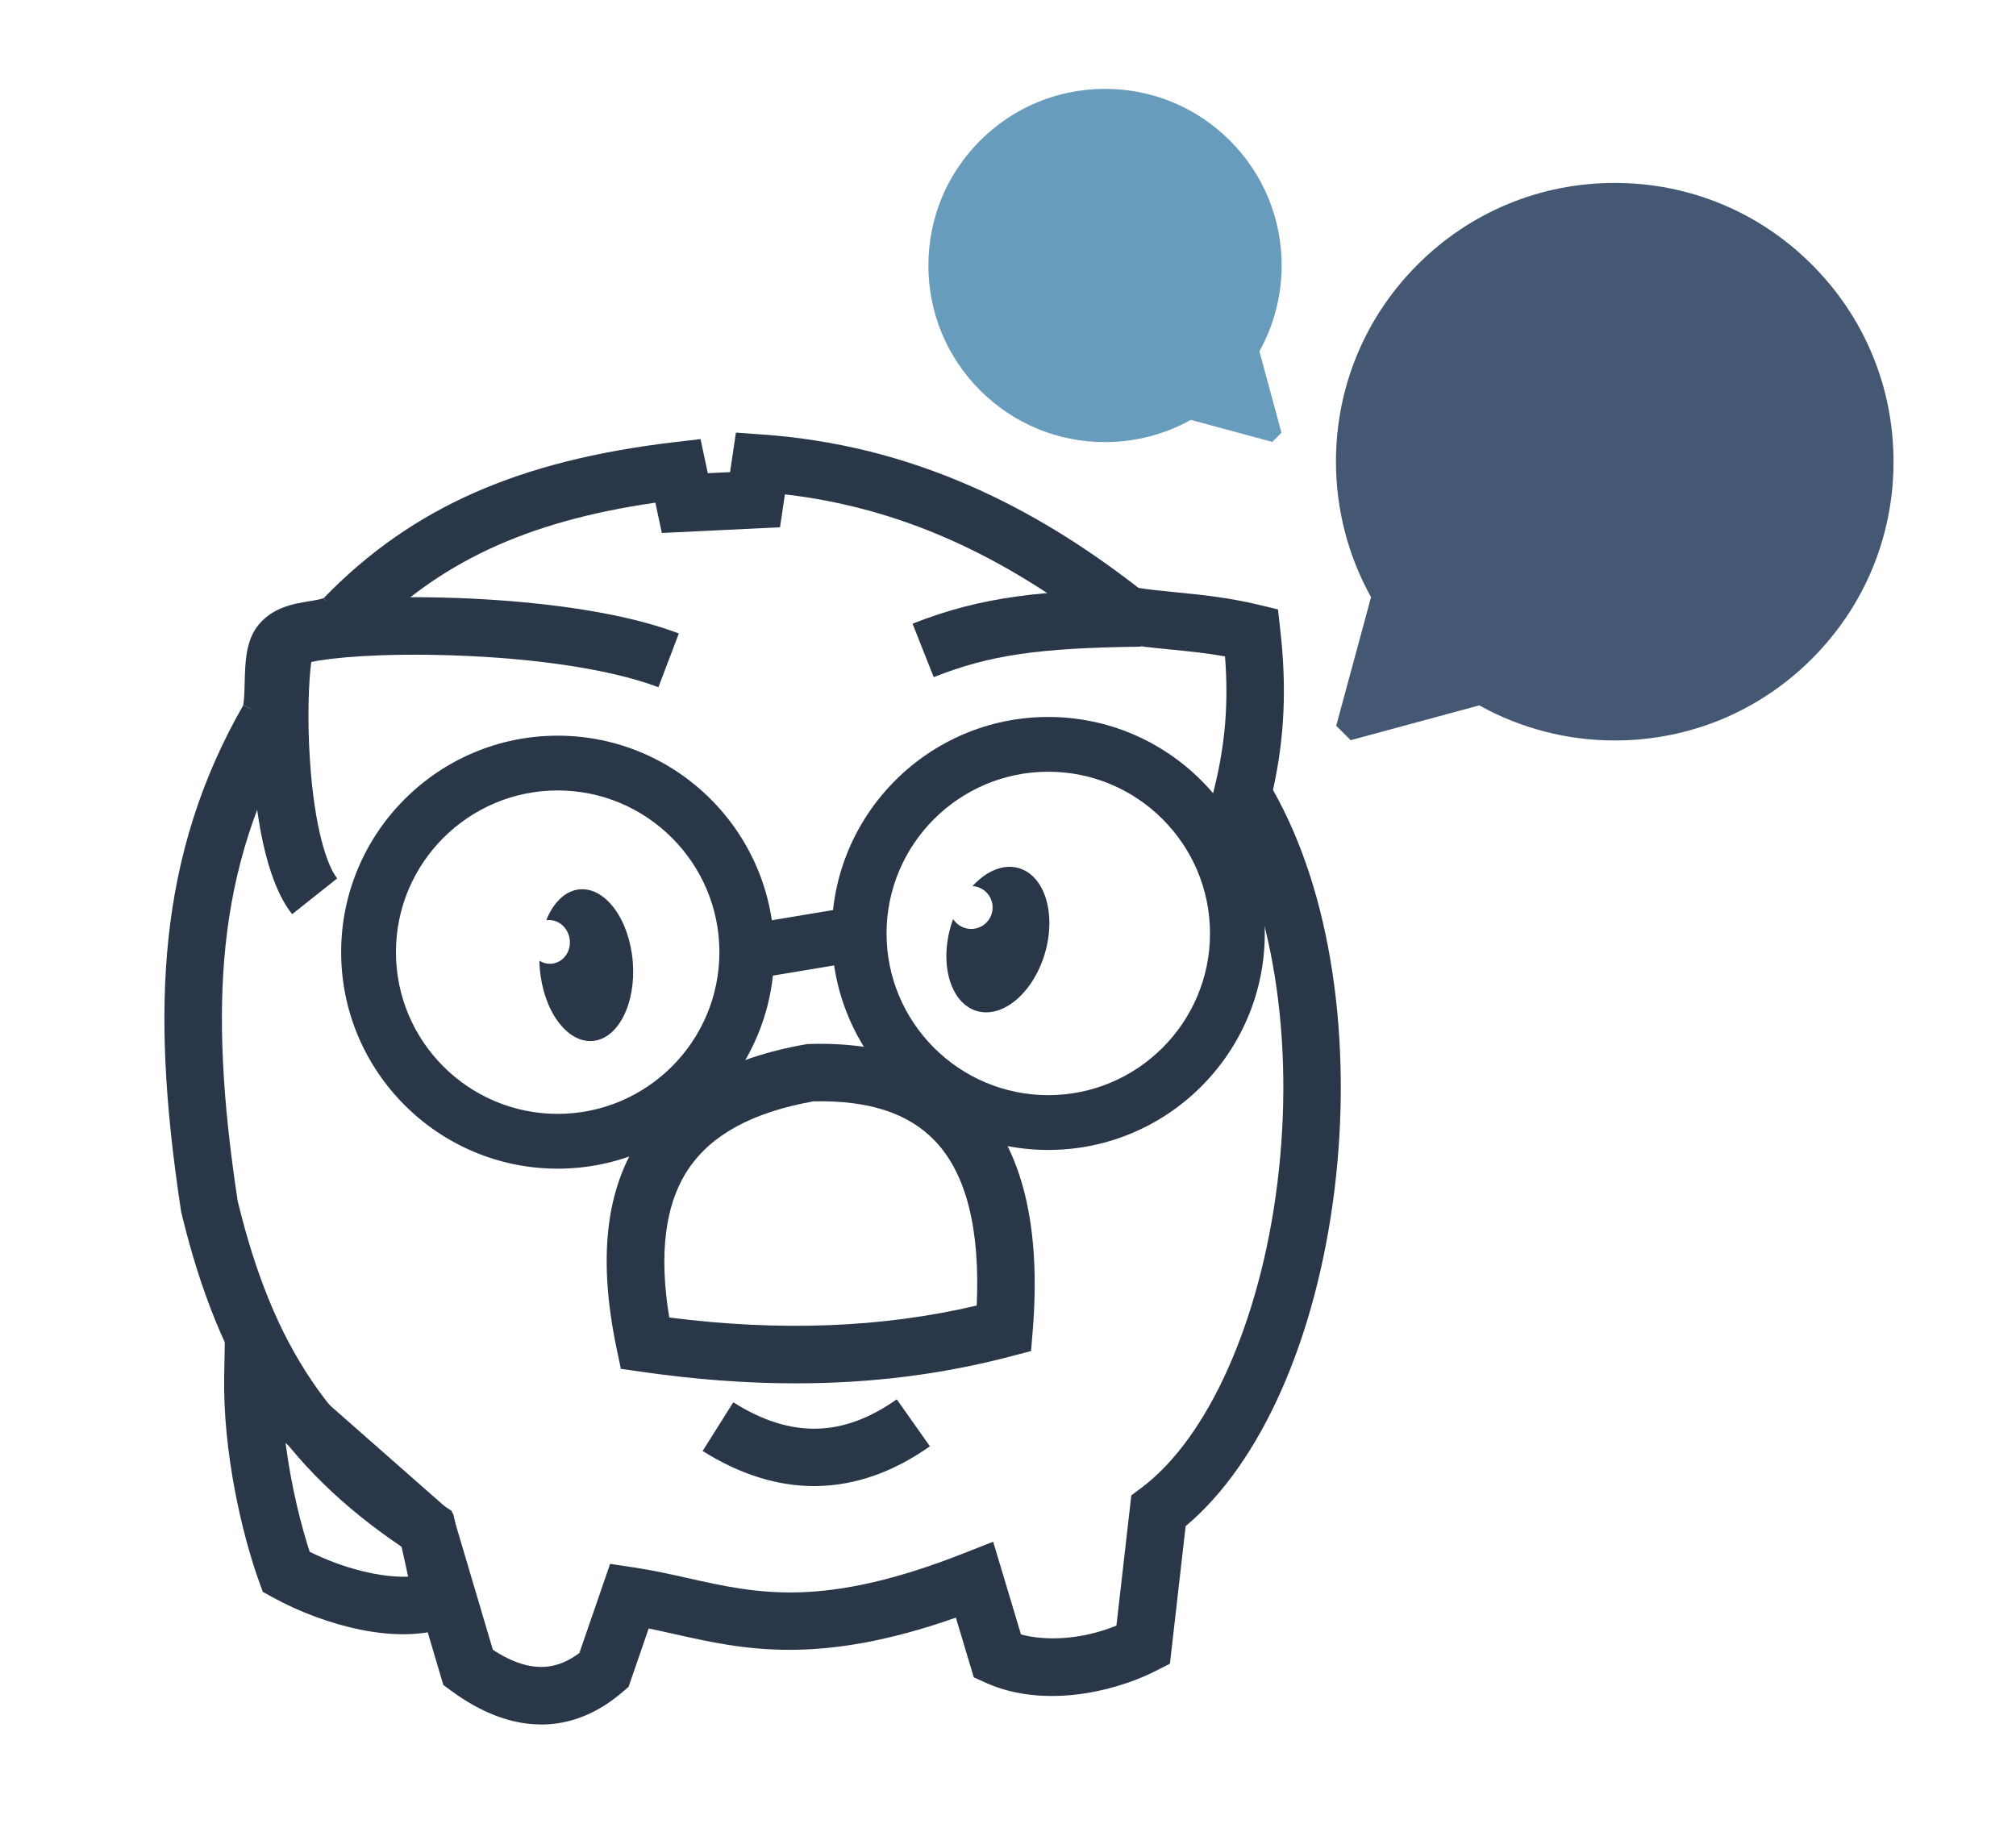 <?xml version="1.0" encoding="UTF-8"?> <svg xmlns="http://www.w3.org/2000/svg" viewBox="0 0 1104.07 1003.21"><defs><style>.cls-1{fill:#445773;}.cls-2{fill:#689cbc;}.cls-3{fill:#2a3749;}</style></defs><g id="Layer_1"><path class="cls-3" d="M160.65,401.72l-27.31-15.69c-.21.37-.3.61-.3.61.69-1.97.85-8.32.95-12.52.27-10.79.55-21.95,6.41-30.35l.34-.47c8.06-10.67,19.87-12.58,28.49-13.98,2.79-.45,7.01-1.13,8.15-1.88,0,0-.1.06-.22.2l22.63,21.91c-7.73,7.99-18.02,9.65-25.52,10.87-2.4.39-6.21,1-7.92,1.71-.63,2.91-.78,8.97-.87,12.79-.25,9.89-.48,19.24-4.83,26.82ZM166.65,361.09h0Z"></path><path class="cls-3" d="M435.76,757.65c-27.2,0-55.4-2.13-84.85-6.39l-10.9-1.57-2.26-10.78c-10.42-49.75-6.07-87.84,13.3-116.46,17.65-26.07,47.91-43.04,89.96-50.43l1.12-.2,1.14-.03c39.89-1.19,70.74,9.43,91.74,31.54,24.93,26.26,35.21,68.49,30.56,125.51l-.91,11.1-10.77,2.84c-37.61,9.93-76.71,14.87-118.13,14.87ZM366.54,721.6c61.19,7.75,116.49,5.6,168.36-6.55,1.92-41.87-5.71-72.13-22.73-90.05-14.59-15.36-36.46-22.5-66.83-21.78-33.17,6.01-55.49,18.08-68.21,36.87-12.85,18.98-16.4,46.36-10.6,81.51Z"></path><path class="cls-3" d="M445.86,813.92c-20.27,0-40.8-6.46-61.06-19.23l16.79-26.65c31.43,19.8,59.88,19.28,89.52-1.64l18.16,25.73c-20,14.12-40.83,21.44-61.91,21.77-.5,0-.99.01-1.49.01Z"></path><path class="cls-3" d="M296.31,944.48c-.51,0-1.03,0-1.54-.02-15.55-.38-31.61-6.6-47.73-18.49l-4.25-3.13-22.32-75.32c-65.12-43.83-100.38-97.29-121.07-183.02l-.16-.65-.1-.66c-9.08-59.39-11.3-106.54-6.96-148.38,4.85-46.88,18.32-88.99,41.16-128.76l27.31,15.69c-20.61,35.87-32.76,73.92-37.15,116.32-4.03,38.95-1.91,83.36,6.67,139.72,19.38,79.85,50.92,126.59,112.36,166.6l4.86,3.16,22.53,76.03c22.42,14.76,36.99,9.59,47.39,1.75l16.83-48.79,12.95,1.94c10.48,1.57,20.36,3.78,29.92,5.92,38.09,8.53,74.07,16.59,150.96-13.73l15.94-6.28,15.24,50.79c13.02,3.54,32.48,3.2,52.27-4.82l8.15-71.35,5.45-4.07c36.6-27.32,65.16-91.22,74.53-166.77,9.73-78.41-2.47-154.98-32.62-204.83l-3.37-5.57,1.55-6.33c5.93-24.19,7.75-46.26,5.79-71.91-10.5-1.89-20.59-2.88-30.44-3.85-9.4-.93-18.29-1.8-26.56-3.41l-3.75-.73-3-2.37c-58.27-45.98-114.98-71.12-177.29-78.41l-2.68,18.03-64.71,3.13-3.56-16.61c-70.89,10.28-119.01,32.88-159.09,74.28l-22.63-21.91c24.38-25.18,51.52-44.15,82.96-57.98,30.65-13.48,66.39-22.49,109.27-27.53l14.23-1.67,4,18.68,12.17-.59,3.22-21.65,14.56,1.05c39.99,2.88,77.42,12.18,114.41,28.43,30.92,13.58,60.88,31.78,91.5,55.58,6.02.97,12.87,1.64,20.04,2.35,13.6,1.34,29.02,2.86,45.61,6.85l10.72,2.58,1.24,10.95c3.61,31.78,2.4,59.2-3.96,87.94,15.85,28.07,26.82,61.84,32.62,100.48,5.65,37.64,6.01,78.76,1.02,118.91-10.11,81.46-40.36,149.42-81.47,183.8l-8.61,75.36-7.56,3.83c-13.54,6.86-29.47,11.54-44.84,13.17-18.05,1.92-34.83-.36-48.52-6.6l-6.5-2.96-9.81-32.69c-75.53,26.61-116.74,17.38-153.37,9.18-5.06-1.13-9.96-2.23-14.86-3.22l-11.03,31.99-3.24,2.78c-13.79,11.84-28.81,17.83-44.68,17.83Z"></path><path class="cls-3" d="M160,500.69c-15.03-18.92-20.18-56.64-21.85-84.95-.14-2.31-3.24-56.64,5.21-71.86,4.69-8.45,14.7-12.31,38.24-14.75,15.9-1.65,36.53-2.33,58.11-1.91,25.4.49,89.12,3.4,132.06,19.73l-11.19,29.44c-25.19-9.58-66.46-15.94-113.24-17.47-39.46-1.29-66.41,1.34-76.86,3.64-1.32,9.32-2.35,30.07-.71,54.35,2.47,36.63,9.31,57.18,14.88,64.19l-24.66,19.59ZM166.51,363.72s0,0,0,0h0ZM171.38,358.13"></path><path class="cls-3" d="M511.36,370.87l-11.6-29.28c38.2-15.13,71.9-18.24,124.49-18.9l.4,31.49c-56.33.71-82.8,4.61-113.3,16.69Z"></path><path class="cls-3" d="M305.41,640.07c-65.38,0-118.57-53.19-118.57-118.57s53.19-118.57,118.57-118.57,118.57,53.19,118.57,118.57-53.19,118.57-118.57,118.57ZM305.41,432.92c-48.84,0-88.57,39.73-88.57,88.57s39.73,88.57,88.57,88.57,88.57-39.73,88.57-88.57-39.73-88.57-88.57-88.57Z"></path><path class="cls-3" d="M574.09,629.82c-65.38,0-118.57-53.19-118.57-118.57s53.19-118.57,118.57-118.57,118.57,53.19,118.57,118.57-53.19,118.57-118.57,118.57ZM574.09,422.67c-48.84,0-88.57,39.73-88.57,88.57s39.73,88.57,88.57,88.57,88.57-39.73,88.57-88.57-39.73-88.57-88.57-88.57Z"></path><rect class="cls-3" x="408.56" y="501.37" width="62.38" height="30" transform="translate(-78.9 79.31) rotate(-9.46)"></rect><path class="cls-1" d="M992.28,144.91c-28.84-28.84-67.18-44.72-107.96-44.72s-79.12,15.88-107.96,44.72c-28.84,28.84-44.72,67.18-44.72,107.96,0,26.02,6.64,51.59,19.22,74.19l-19.07,70.42,7.92,7.92,70.42-19.07c22.61,12.59,48.17,19.22,74.19,19.22,40.78,0,79.12-15.88,107.96-44.72,28.84-28.84,44.72-67.18,44.72-107.96s-15.88-79.12-44.72-107.96Z"></path><path class="cls-2" d="M508.44,145.41c0,25.84,10.06,50.13,28.33,68.4,18.27,18.27,42.56,28.33,68.4,28.33,16.48,0,32.68-4.2,47-12.18l44.61,12.08,5.02-5.02-12.08-44.61c7.97-14.32,12.18-30.52,12.18-47,0-25.84-10.06-50.13-28.33-68.4-18.27-18.27-42.56-28.33-68.4-28.33-25.84,0-50.13,10.06-68.4,28.33-18.27,18.27-28.33,42.56-28.33,68.4Z"></path></g><g id="kuvitus"><path class="cls-3" d="M317.85,487.06c-8.06.53-14.76,7.11-18.69,16.95,6.07-.9,11.79,3.63,12.8,10.15,1.02,6.55-3.1,12.63-9.19,13.57-2.63.41-5.2-.21-7.36-1.57.02,1.36.09,2.74.2,4.13,1.79,22.94,14.64,40.79,28.71,39.86,14.07-.93,24.03-20.28,22.24-43.22-1.79-22.94-14.64-40.79-28.71-39.86Z"></path><path class="cls-3" d="M558.04,475.49c-8.51-2.51-17.91,1.55-25.45,9.84.08,0,.15,0,.23,0,6.46.52,11.28,6.18,10.76,12.65-.52,6.46-6.18,11.28-12.65,10.76-3.81-.31-7.05-2.41-8.95-5.41-.44,1.2-.85,2.43-1.22,3.68-6.37,21.6-.02,42.52,14.19,46.71s30.9-9.92,37.27-31.52c6.37-21.6.02-42.52-14.19-46.71Z"></path><path class="cls-3" d="M220.87,895.07c-7.18,0-14.89-.8-23.01-2.42-16.43-3.27-33.75-9.64-48.76-17.94l-5.18-2.86-2.01-5.57c-9.32-25.81-19.92-70.89-19.13-113.01l.64-33.97,124.8,109.83,12.16,55.59-11.81,5.18c-7.82,3.43-17.19,5.16-27.7,5.16ZM169.59,849.9c18.49,9.19,39.11,14.24,53.93,13.63l-3.85-17.58-63.27-55.68c3.03,23.92,8.66,45.73,13.19,59.63Z"></path></g></svg> 